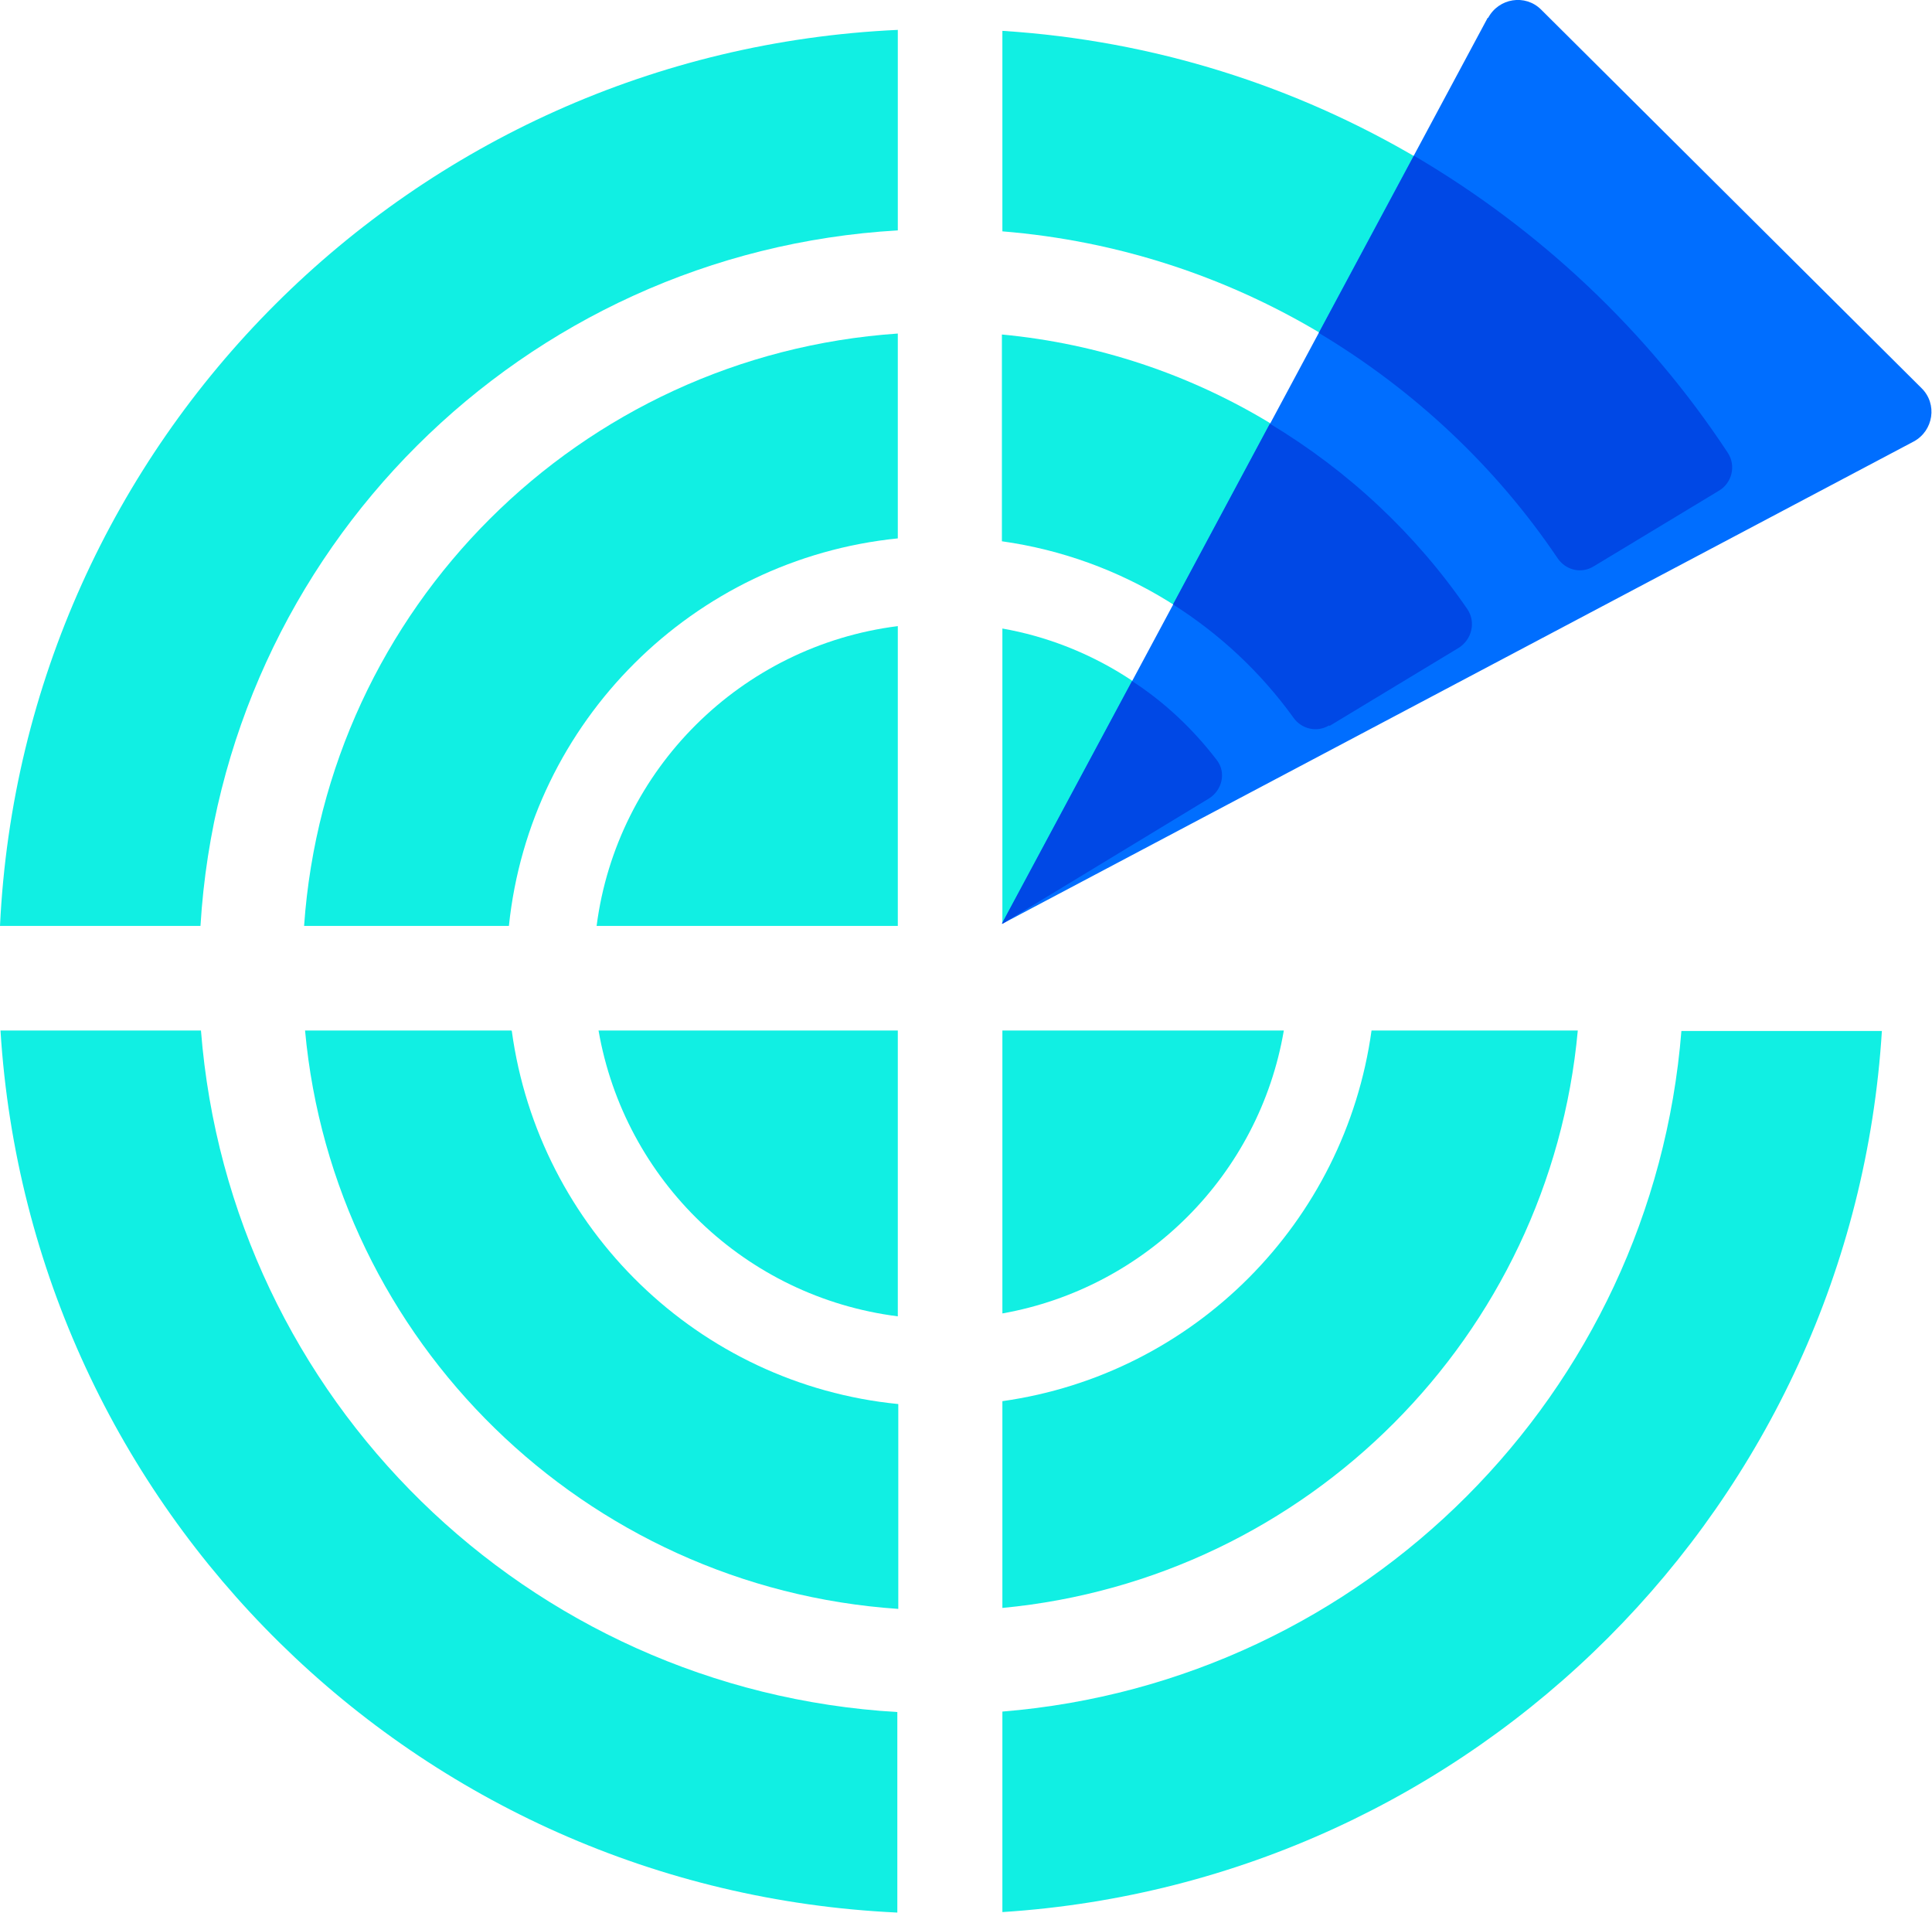 <?xml version="1.0" encoding="UTF-8"?>
<svg id="Layer_1" data-name="Layer 1" xmlns="http://www.w3.org/2000/svg" viewBox="0 0 40.09 39.69">
  <defs>
    <style>
      .cls-1 {
        fill: #11efe3;
      }

      .cls-2 {
        fill: #006eff;
      }

      .cls-3 {
        fill: #0048e5;
      }
    </style>
  </defs>
  <path class="cls-1" d="M25.25,15.77c-1.07-1.4-2.64-2.41-4.45-2.73v6.12l4.28-2.59c.28-.17.37-.55.17-.8Z"/>
  <path class="cls-1" d="M27.59,15.06l2.68-1.62c.27-.17.36-.53.18-.79-2.16-3.15-5.64-5.33-9.66-5.71v4.29c2.49.35,4.65,1.72,6.05,3.67.17.24.49.32.74.16Z"/>
  <path class="cls-1" d="M33.06,11.76l2.6-1.57c.27-.16.36-.53.18-.79C32.57,4.43,27.1,1.04,20.8.64v4.16c4.81.39,8.98,3,11.52,6.79.17.25.49.33.75.17Z"/>
  <path class="cls-2" d="M30.87.37l-10.08,18.8,18.92-10.01c.41-.22.5-.78.16-1.11L31.98.2c-.33-.33-.88-.24-1.1.17Z"/>
  <path class="cls-3" d="M27.37,6.91c1.97,1.18,3.67,2.77,4.95,4.67.17.25.49.33.75.17l2.6-1.57c.27-.16.36-.52.18-.79-1.66-2.52-3.9-4.63-6.51-6.16l-1.97,3.67Z"/>
  <path class="cls-1" d="M0,19.21h4.16c.47-7.78,6.69-13.98,14.47-14.43V.62C8.55,1.08.48,9.14,0,19.21Z"/>
  <path class="cls-1" d="M20.8,35.51v4.16c9.81-.63,17.64-8.47,18.25-18.28h-4.16c-.6,7.52-6.58,13.51-14.09,14.12Z"/>
  <path class="cls-1" d="M4.18,21.38H.01c.62,9.94,8.63,17.84,18.61,18.3v-4.16c-7.68-.45-13.85-6.5-14.45-14.14Z"/>
  <path class="cls-1" d="M6.31,19.21h4.25c.44-4.24,3.82-7.61,8.07-8.04v-4.25c-6.6.45-11.86,5.7-12.32,12.29Z"/>
  <path class="cls-1" d="M32.74,21.38h-4.28c-.55,3.98-3.68,7.13-7.66,7.69v4.29c6.33-.6,11.36-5.64,11.94-11.98Z"/>
  <path class="cls-1" d="M10.61,21.38h-4.28c.59,6.45,5.81,11.56,12.31,12v-4.25c-4.15-.41-7.46-3.64-8.02-7.74Z"/>
  <path class="cls-1" d="M12.38,19.21h6.25v-6.22c-3.25.41-5.83,2.97-6.25,6.22Z"/>
  <path class="cls-1" d="M18.63,27.31v-5.93h-6.21c.54,3.11,3.05,5.53,6.21,5.93Z"/>
  <path class="cls-1" d="M26.64,21.38h-5.84v5.87c2.98-.53,5.33-2.88,5.84-5.87Z"/>
  <path class="cls-3" d="M27.59,15.06l2.68-1.62c.27-.17.36-.53.18-.8-1.07-1.56-2.47-2.87-4.1-3.85l-2.01,3.75c.98.62,1.83,1.42,2.5,2.35.17.24.49.31.74.16Z"/>
  <path class="cls-3" d="M20.8,19.16h.01s4.27-2.59,4.27-2.59c.28-.17.37-.54.17-.8-.49-.64-1.08-1.2-1.76-1.64l-2.7,5.03h0Z"/>
</svg>